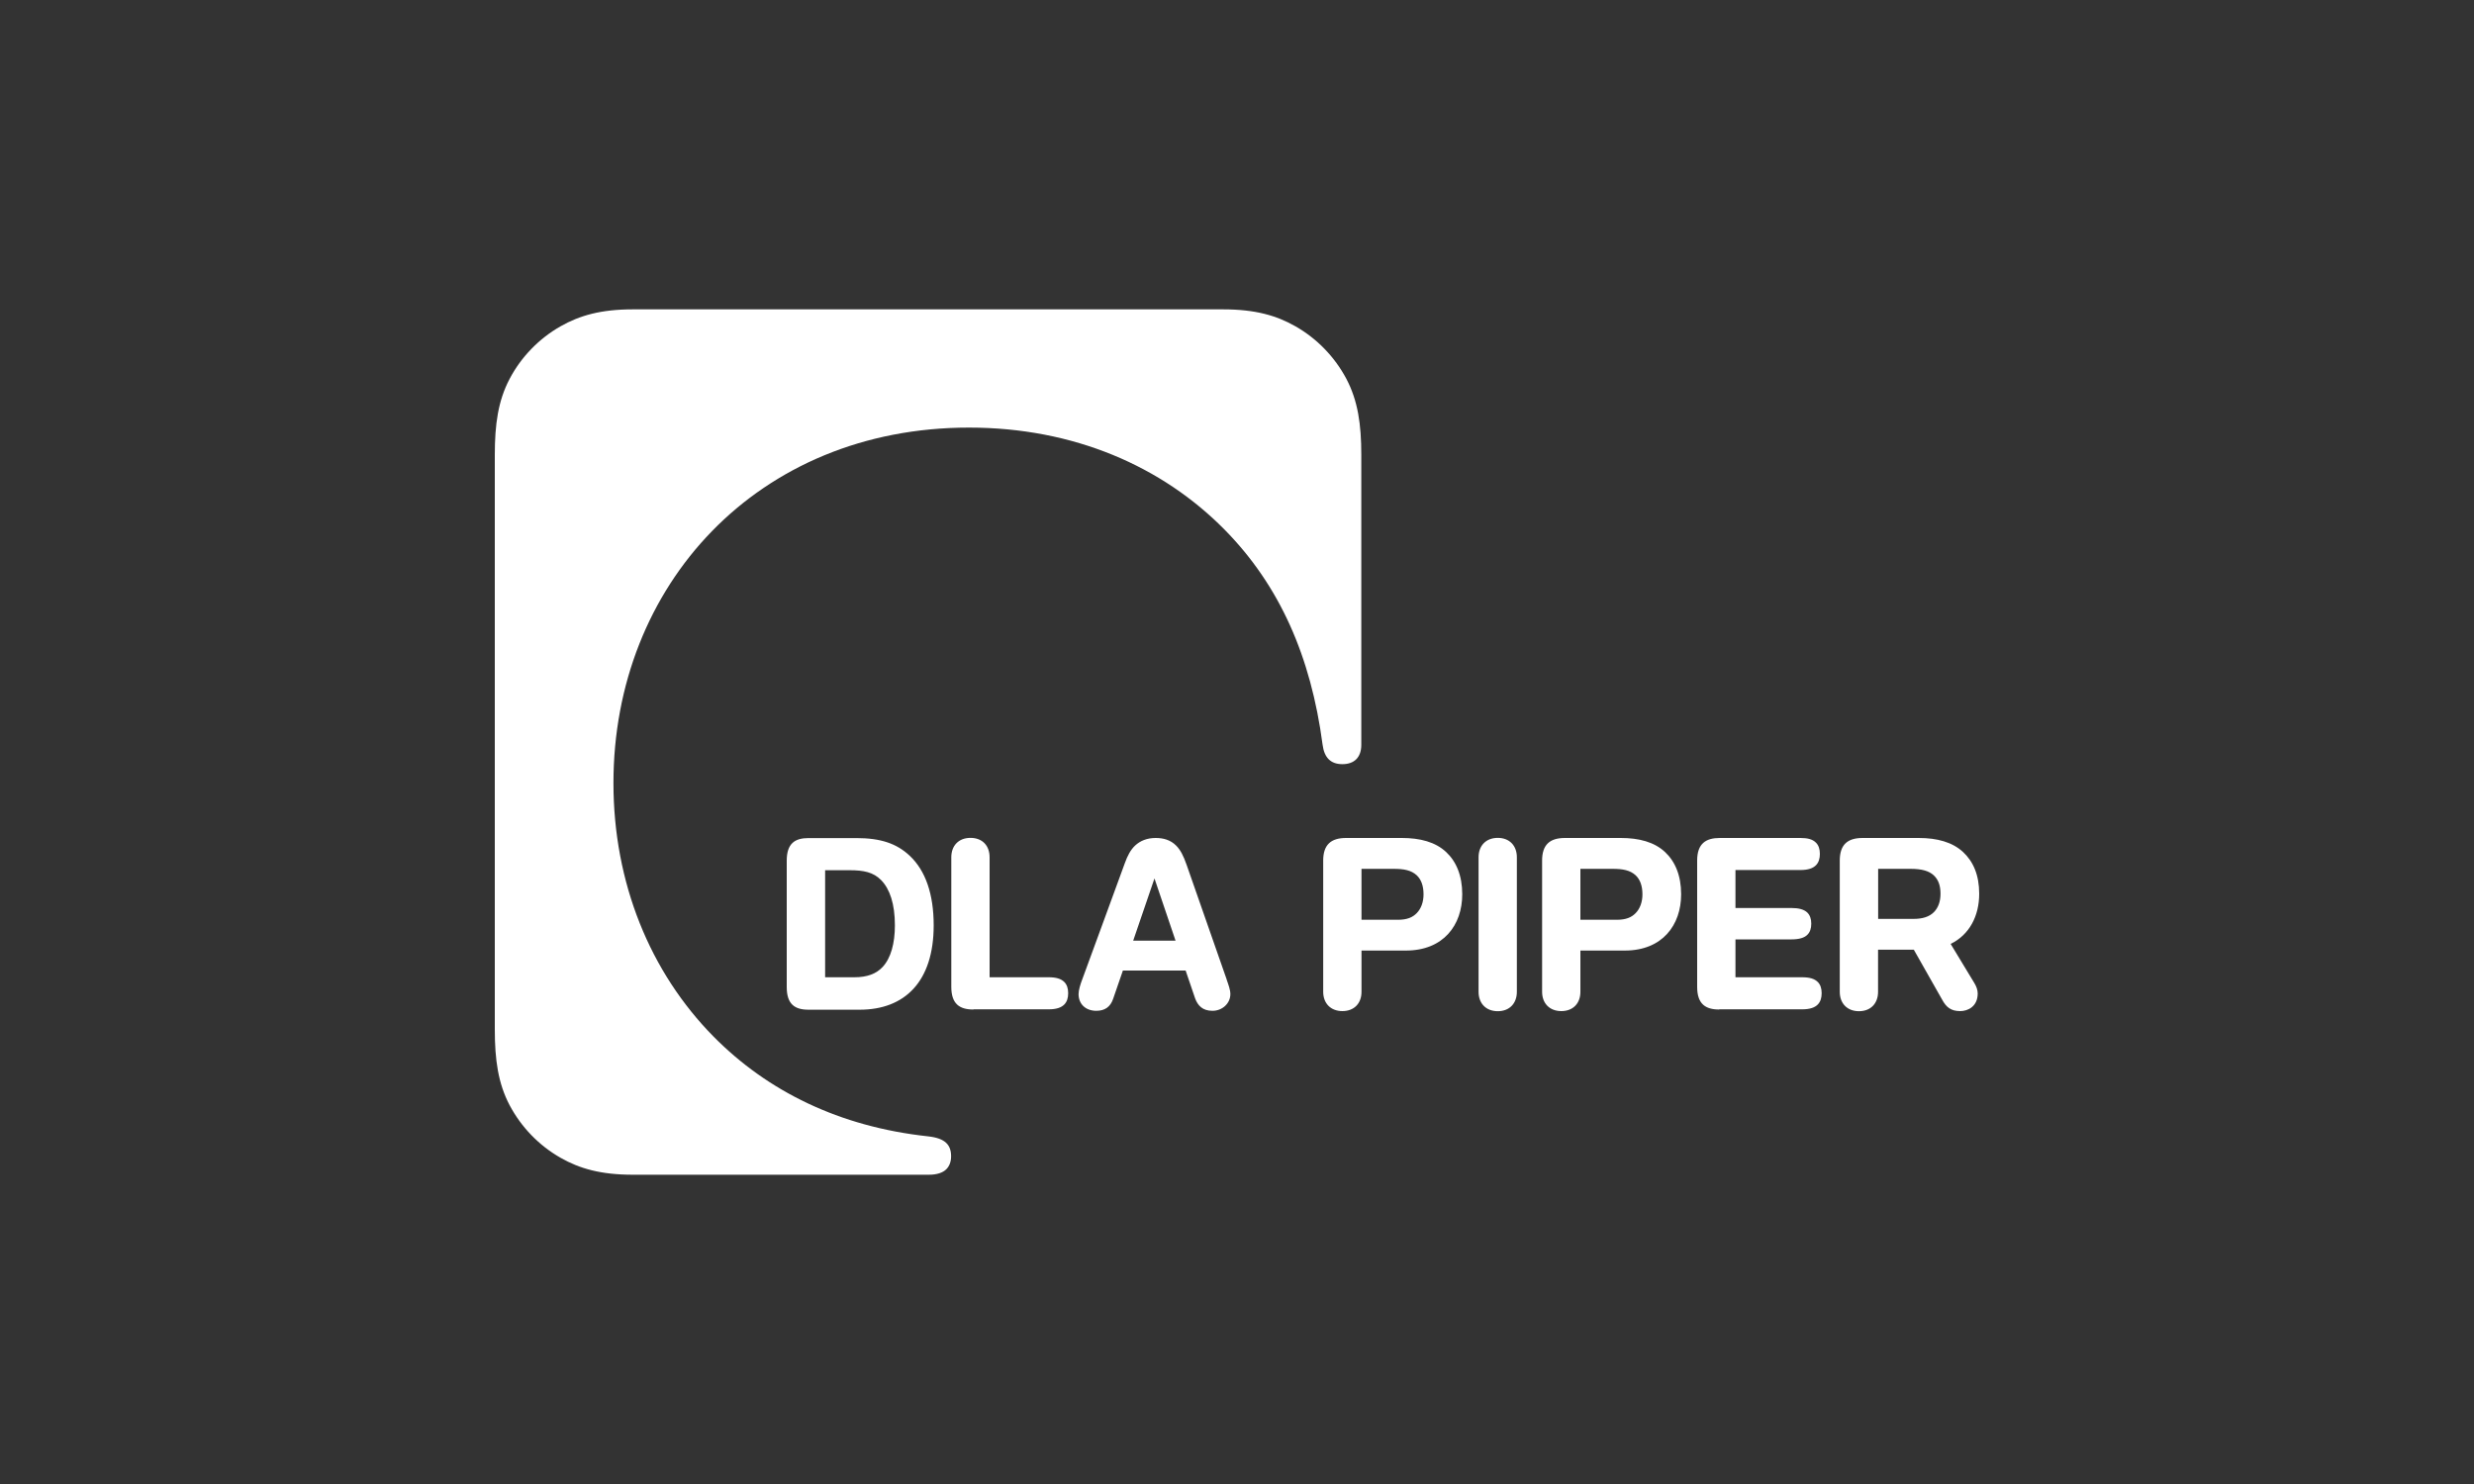 <?xml version="1.0" encoding="UTF-8"?><svg id="a" xmlns="http://www.w3.org/2000/svg" width="250" height="150" viewBox="0 0 250 150"><rect x="0" y="0" width="250" height="150" fill="#333333" stroke="none"/><path id="b" d="M173.73,102.04c-1.38,0-2.23-.55-2.23-2.29v-12.77c0-1.74.91-2.28,2.29-2.28h8.15c.72,0,1.23.13,1.57.48.27.27.39.66.39,1.13s-.12.86-.38,1.13c-.31.33-.83.5-1.58.5h-6.57v3.84h5.68c.71,0,1.24.14,1.57.45.28.27.41.65.41,1.13s-.12.86-.4,1.13c-.29.29-.8.46-1.59.46h-5.67v3.83h6.75c.72,0,1.23.14,1.57.48.27.27.39.66.39,1.13s-.12.86-.38,1.13c-.31.33-.83.5-1.58.5h-8.39,0ZM98.36,102.04c-1.38,0-2.23-.55-2.23-2.29v-13.1c0-1.17.74-1.96,1.94-1.96s1.93.79,1.93,1.96v12.13h5.98c.72,0,1.23.14,1.57.48.27.27.39.66.39,1.13s-.12.86-.38,1.13c-.31.33-.83.5-1.58.5h-7.61,0ZM153.28,100.25c0,1.17-.74,1.96-1.93,1.96s-1.94-.79-1.94-1.96v-13.6c0-1.17.75-1.96,1.94-1.96s1.93.79,1.93,1.96c0,0,0,13.6,0,13.6ZM114.51,95.08c.76-2.23,1.58-4.61,2.15-6.29.53,1.58,1.29,3.81,2.13,6.29h-4.28,0ZM123.96,99.01c-.19-.55-3.52-10.06-4.05-11.59-.33-.95-.63-1.51-1.05-1.94-.59-.6-1.33-.78-2.08-.78-.88,0-1.56.29-2.07.76-.47.44-.78,1.05-1.04,1.77-.49,1.37-4.16,11.35-4.31,11.77-.19.5-.37,1.08-.37,1.48,0,1.03.74,1.69,1.79,1.69.85,0,1.42-.38,1.7-1.2.15-.42.51-1.49.99-2.87h6.34c.32.94.64,1.88.96,2.82.27.72.75,1.25,1.75,1.25s1.81-.75,1.81-1.69c0-.43-.19-.93-.38-1.48M89.19,97.74c-.64.69-1.56,1.04-2.85,1.04h-2.96v-10.82h2.48c1.41,0,2.4.2,3.18,1,.88.9,1.39,2.41,1.39,4.57,0,1.83-.41,3.32-1.24,4.21M91.93,86.5c-1.32-1.24-2.93-1.79-5.41-1.79h-4.82c-1.38,0-2.2.55-2.2,2.29v12.77c0,1.74.82,2.29,2.2,2.29h5.17c4.55,0,7.48-2.83,7.48-8.53,0-3.16-.83-5.53-2.41-7.02M189.78,87.82h3.27c1.17,0,1.88.22,2.35.65.46.43.69,1.01.69,1.87,0,.8-.24,1.42-.66,1.85-.48.49-1.18.69-2.06.69h-3.58v-5.06h0ZM197.11,95.41c1.92-.93,2.89-2.85,2.89-5.07,0-1.91-.61-3.27-1.63-4.22-1.08-1-2.62-1.42-4.48-1.42h-5.67c-1.54,0-2.31.69-2.31,2.29v13.26c0,1.17.75,1.96,1.94,1.96s1.93-.79,1.93-1.96v-4.26h3.61l2.87,5.06c.41.76.89,1.15,1.82,1.15.76,0,1.77-.45,1.77-1.79,0-.36-.15-.73-.33-1.03-.22-.37-1.5-2.48-2.41-3.98M155.83,86.99c0-1.6.77-2.29,2.31-2.29h5.63c1.86,0,3.4.41,4.48,1.42,1.02.95,1.63,2.37,1.63,4.27,0,3.12-1.9,5.69-5.69,5.69h-4.49v4.17c0,1.17-.74,1.95-1.93,1.95s-1.94-.79-1.94-1.95v-13.26h0ZM159.7,92.97h3.67c.95,0,1.5-.25,1.91-.67.45-.46.69-1.13.69-1.9,0-.85-.23-1.5-.69-1.93-.56-.51-1.28-.65-2.35-.65h-3.23v5.15h0ZM133.71,86.99c0-1.6.78-2.29,2.31-2.29h5.63c1.86,0,3.4.41,4.48,1.42,1.02.95,1.63,2.37,1.63,4.27,0,3.12-1.9,5.69-5.69,5.69h-4.49v4.17c0,1.17-.74,1.95-1.93,1.95s-1.94-.79-1.94-1.95v-13.26h0ZM137.58,92.97h3.67c.95,0,1.5-.25,1.91-.67.45-.46.69-1.13.69-1.9,0-.85-.23-1.5-.69-1.93-.56-.51-1.28-.65-2.35-.65h-3.23v5.15h0Z" fill="#fff"/><path id="c" d="M63.95,118.74c-3.23,0-5.39-.62-7.3-1.71-2.18-1.24-3.97-3.09-5.15-5.31-1.17-2.22-1.5-4.61-1.5-7.68v-58.07c0-3.07.33-5.46,1.5-7.68,1.17-2.22,2.97-4.07,5.15-5.31,1.92-1.09,4.07-1.71,7.3-1.71h59.65c3.23,0,5.39.62,7.3,1.71,2.18,1.24,3.97,3.09,5.15,5.31,1.17,2.22,1.51,4.61,1.51,7.68v29.31c0,1.29-.72,1.96-1.91,1.96s-1.83-.66-2-1.96c-1.18-8.94-4.34-16.09-9.9-21.74-6.31-6.4-15.23-10.32-25.83-10.32-21.35,0-35.93,15.93-35.93,35.93,0,10.08,3.7,19.12,10.11,25.62,5.47,5.54,12.73,9.12,21.68,10.09,1.76.19,2.33.88,2.33,2.02,0,.54-.17,1-.5,1.32-.35.34-.94.54-1.75.54h-29.92Z" fill="#fff"/></svg>